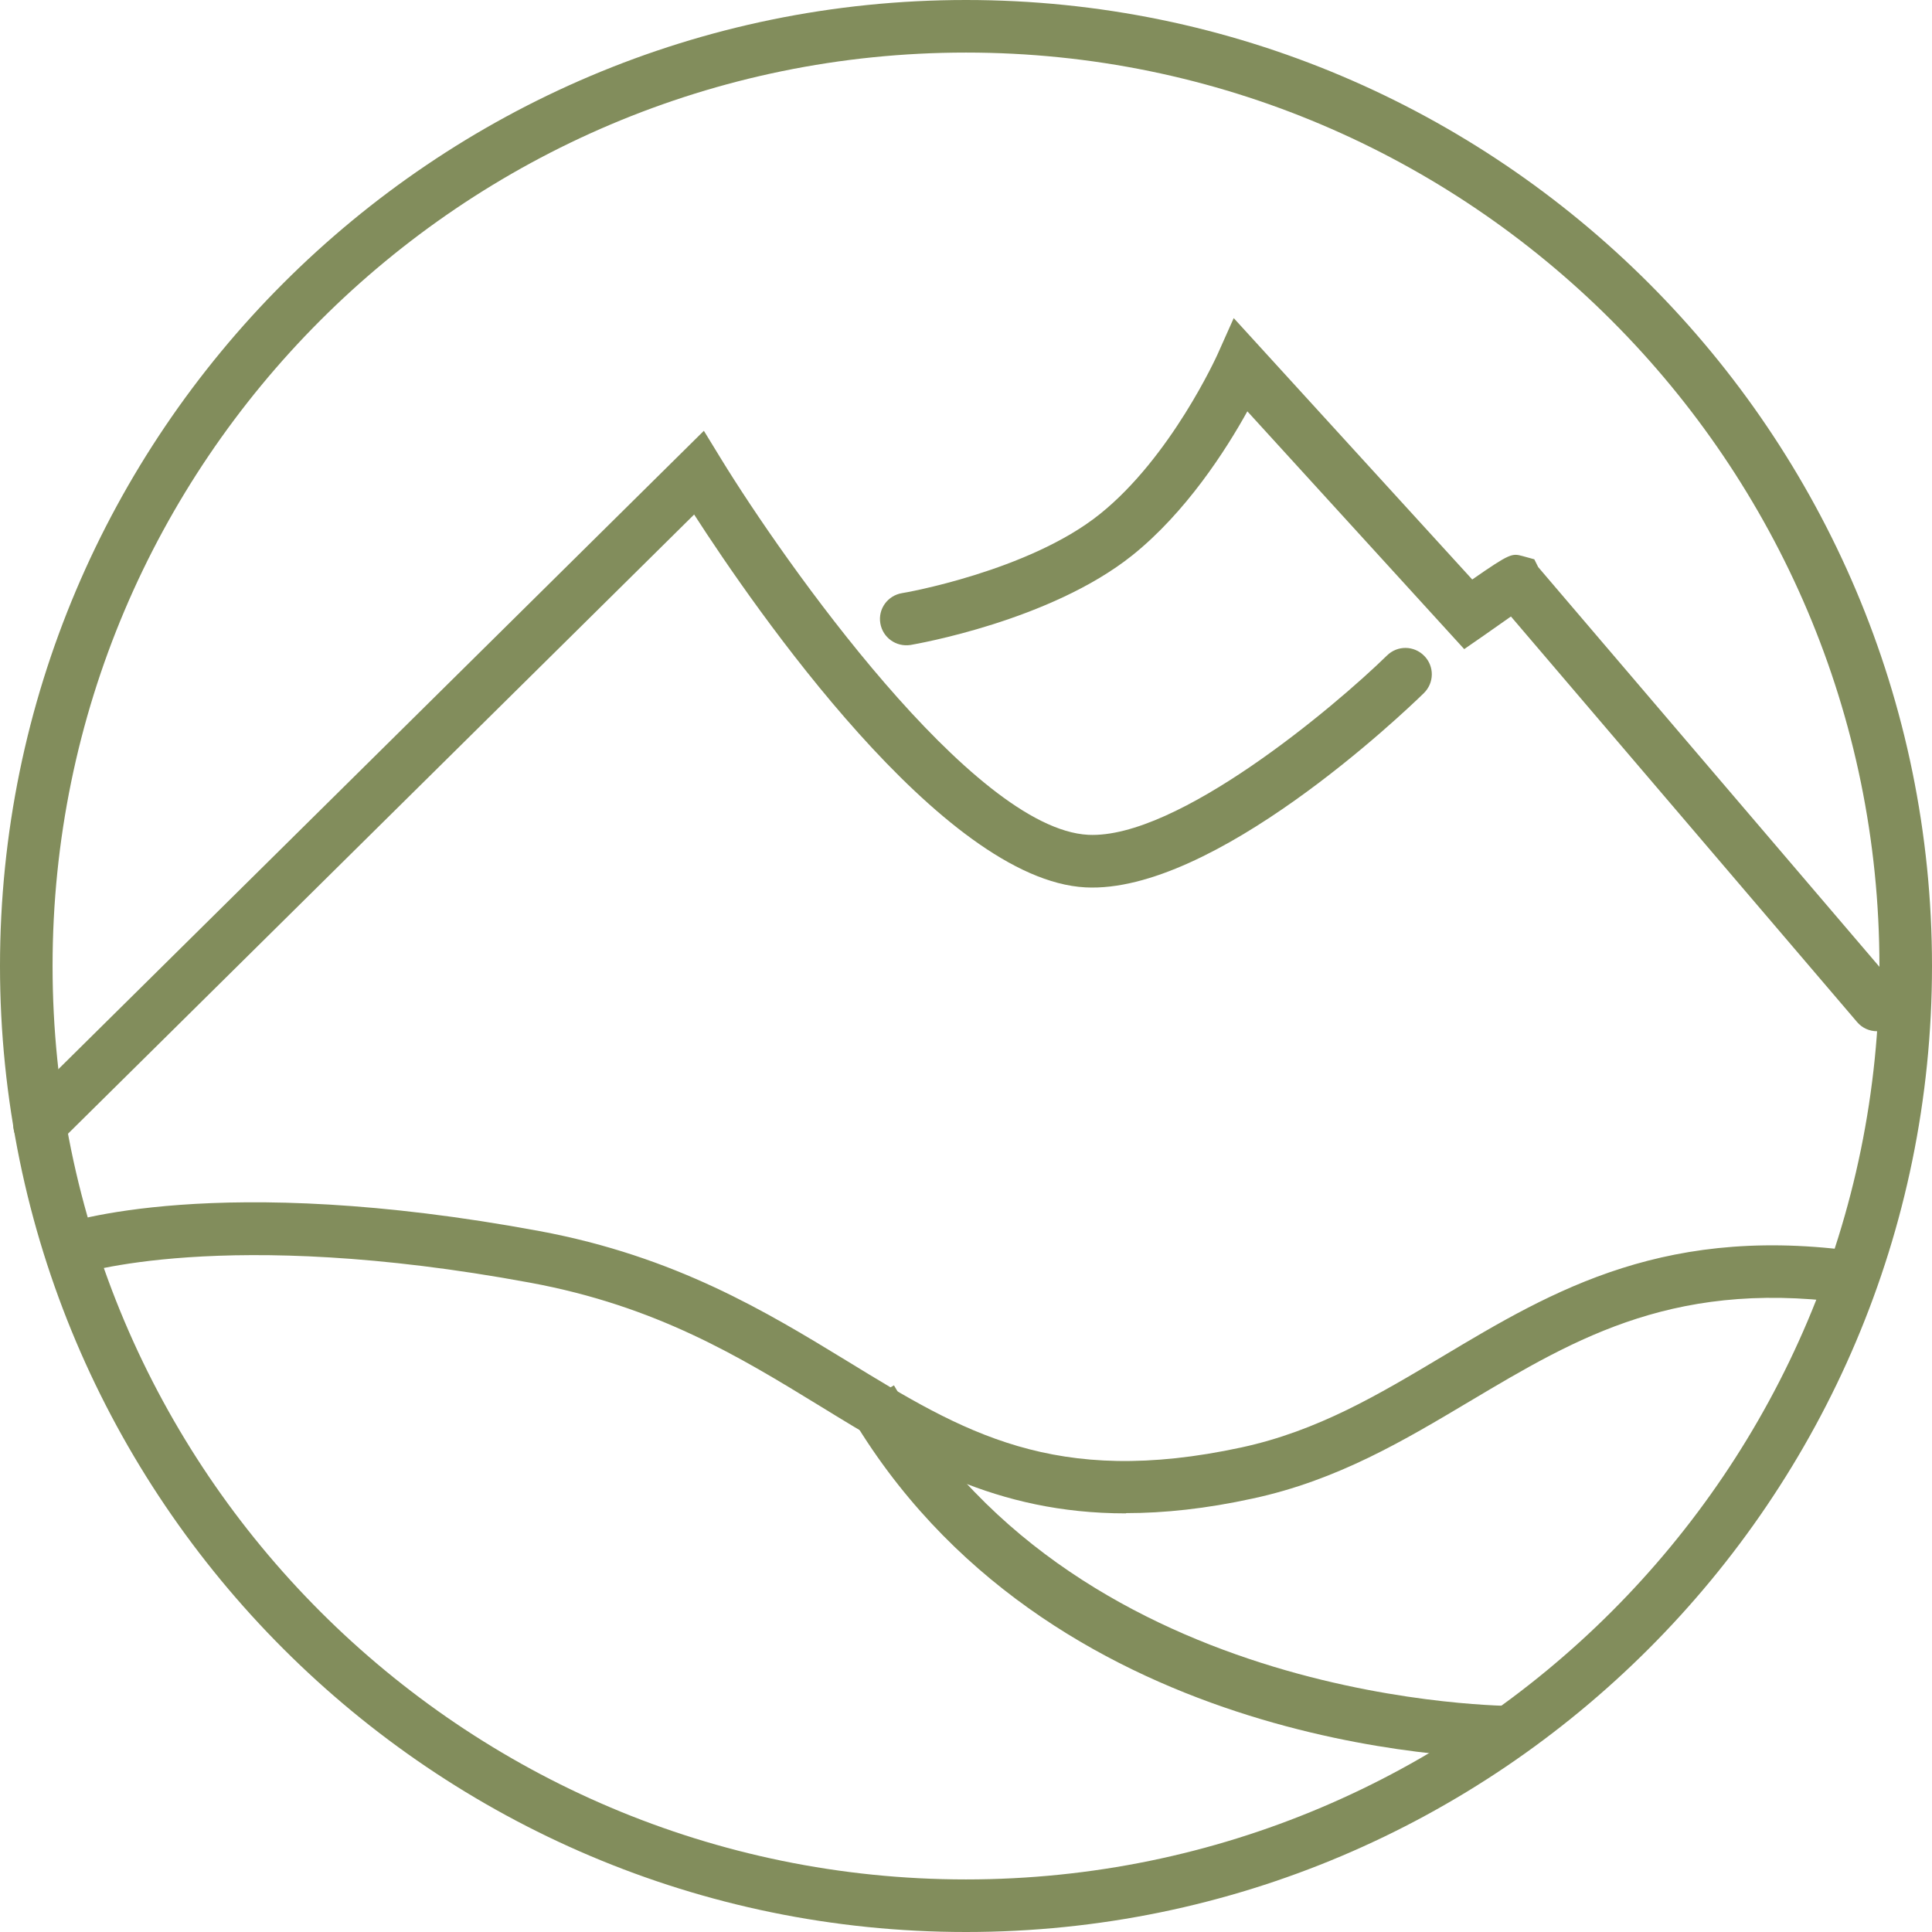 <?xml version="1.0" encoding="UTF-8"?><svg id="b" xmlns="http://www.w3.org/2000/svg" width="79.38" height="79.38" viewBox="0 0 79.38 79.38"><g id="c"><path d="M39.69,2.16C18.99,2.16,2.16,18.99,2.16,39.69s16.83,37.53,37.53,37.53,37.53-16.84,37.53-37.53S60.38,2.16,39.69,2.16M39.69,79.38C17.8,79.38,0,61.57,0,39.69S17.8,0,39.69,0s39.69,17.8,39.69,39.69-17.81,39.69-39.69,39.69" fill="#828d5c"/><path d="M46.26,62.18c-5.37,0-8.89-2.15-12.57-4.41-3.3-2.02-6.71-4.11-11.92-5.07-12.6-2.33-18.59-.34-18.65-.32l-.72-2.04c.26-.09,6.5-2.22,19.76.24,5.6,1.04,9.35,3.33,12.66,5.35,4.75,2.91,8.5,5.2,16.19,3.54,3.14-.68,5.63-2.17,8.26-3.74,4.55-2.72,9.26-5.53,17.52-4.24l-.33,2.13c-7.5-1.17-11.66,1.33-16.08,3.96-2.67,1.59-5.42,3.24-8.91,3.99-1.92.42-3.64.6-5.2.6" fill="#828d5c"/><path d="M62.14,72.25c-1.93,0-19.22-.4-27.28-14.25l1.87-1.08c7.72,13.27,25.35,13.16,25.54,13.18l.03,2.16s-.08,0-.15,0" fill="#828d5c"/><path d="M1.63,47.3c-.28,0-.56-.11-.77-.32-.42-.42-.42-1.11,0-1.53l28.06-27.75.71,1.16c2.58,4.21,10.32,15.19,15.08,15.44,3.66.18,10.11-5.25,12.28-7.37.43-.42,1.11-.41,1.53.02.42.43.41,1.11-.02,1.53-.87.85-8.64,8.25-13.9,7.98-5.9-.31-13.59-11.46-16.08-15.32L2.39,46.98c-.21.21-.49.31-.76.31" fill="#828d5c"/><path d="M77.12,42.37c-.31,0-.61-.13-.82-.38-9.47-11.09-12.93-15.15-14.22-16.66-.53.37-1.14.8-1.14.8l-.78.54-8.91-9.77c-.88,1.59-2.52,4.15-4.73,5.92-3.37,2.69-8.88,3.64-9.11,3.68-.59.09-1.14-.3-1.24-.89-.1-.59.3-1.14.89-1.24.05,0,5.2-.9,8.12-3.24,2.94-2.35,4.82-6.52,4.84-6.56l.67-1.5,9.8,10.74c1.57-1.09,1.63-1.08,2.08-.96l.47.13.16.32c.94,1.1,9.93,11.64,14.76,17.29.39.45.33,1.13-.12,1.52-.2.17-.45.26-.7.26" fill="#828d5c"/></g></svg>